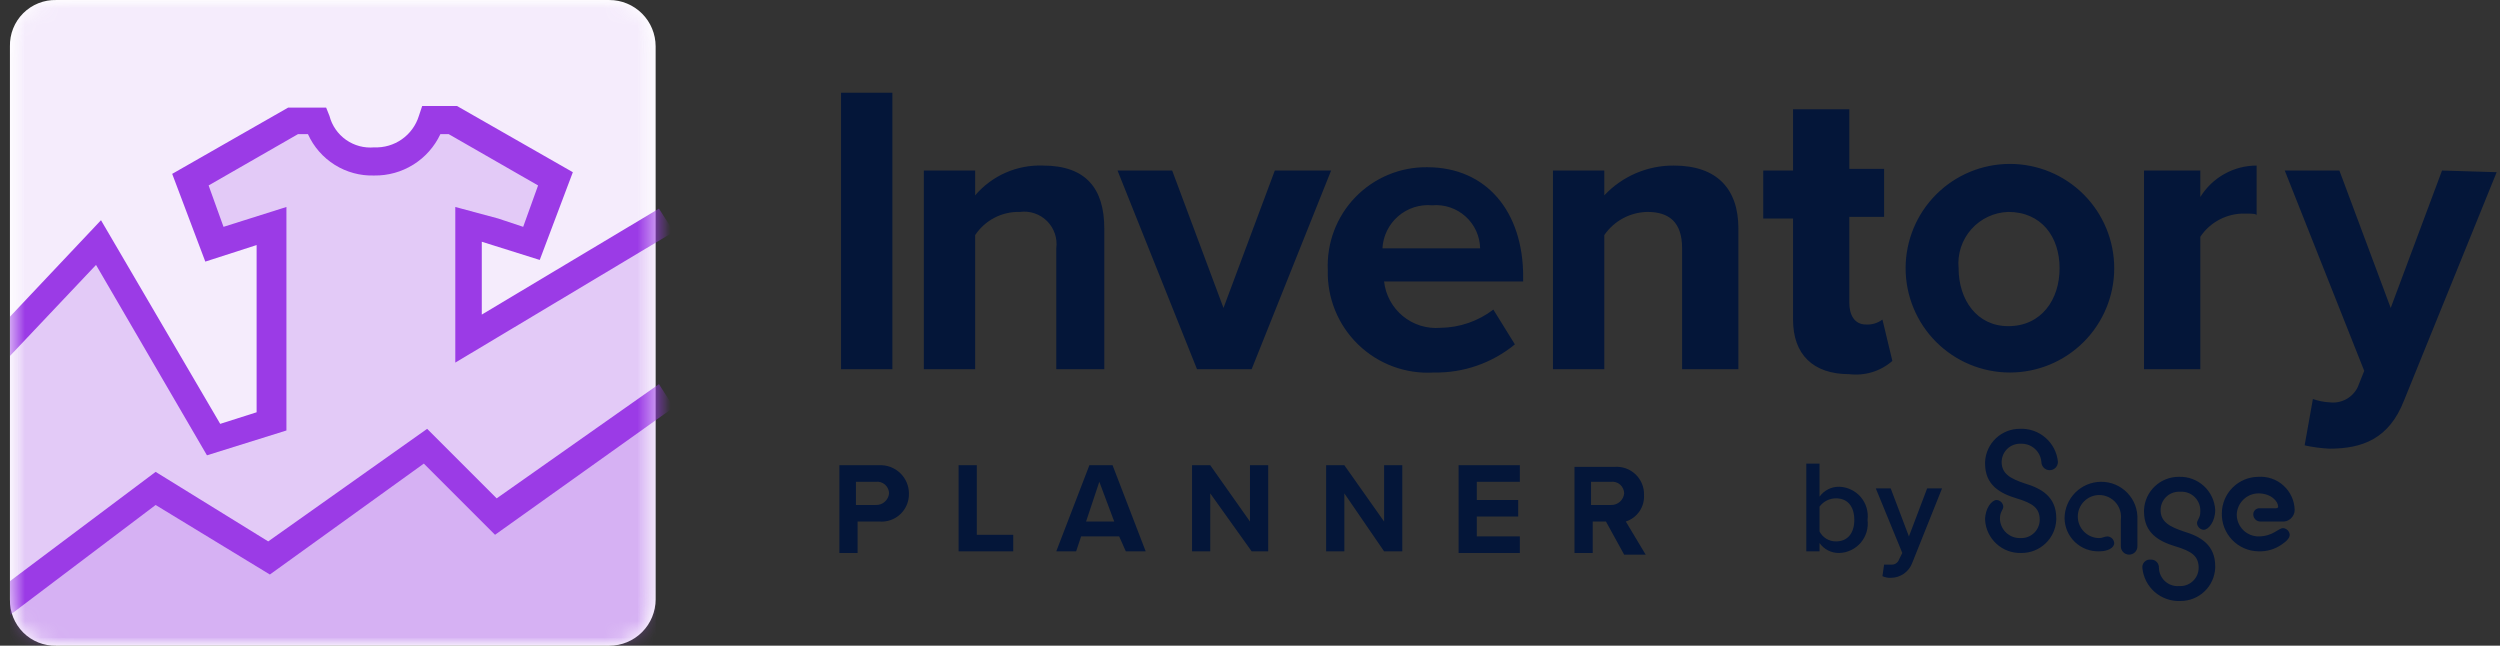 <?xml version="1.0" encoding="UTF-8"?> <svg xmlns="http://www.w3.org/2000/svg" width="151" height="39" viewBox="0 0 151 39" fill="none"><rect x="0" y="0" width="151" height="39" fill="#333333" stroke="none"/><g clip-path="url(#clip0_3828_40581)"><path d="M36.8 39.001H3.4C3.03 39.01 2.662 38.944 2.318 38.806C1.974 38.669 1.662 38.463 1.4 38.201C1.139 37.939 0.933 37.627 0.795 37.283C0.658 36.939 0.591 36.571 0.6 36.201V2.801C0.591 2.431 0.658 2.062 0.795 1.719C0.933 1.375 1.139 1.063 1.4 0.801C1.662 0.539 1.974 0.333 2.318 0.196C2.662 0.058 3.03 -0.008 3.4 0.001H36.8C37.543 0.001 38.255 0.296 38.78 0.821C39.305 1.346 39.6 2.058 39.6 2.801V36.201C39.6 36.943 39.305 37.656 38.78 38.181C38.255 38.706 37.543 39.001 36.8 39.001Z" fill="white"></path><mask id="mask0_3828_40581" style="mask-type:luminance" maskUnits="userSpaceOnUse" x="0" y="0" width="40" height="40"><path d="M3.4 0.001H36.8C37.543 0.001 38.255 0.296 38.78 0.821C39.305 1.346 39.6 2.058 39.6 2.801V36.201C39.6 36.943 39.305 37.656 38.78 38.181C38.255 38.706 37.543 39.001 36.8 39.001H3.4C3.03 39.01 2.662 38.944 2.318 38.806C1.974 38.669 1.662 38.463 1.4 38.201C1.139 37.939 0.933 37.627 0.795 37.283C0.658 36.939 0.591 36.571 0.6 36.201V2.801C0.591 2.431 0.658 2.062 0.795 1.719C0.933 1.375 1.139 1.063 1.4 0.801C1.662 0.539 1.974 0.333 2.318 0.196C2.662 0.058 3.03 -0.008 3.4 0.001Z" fill="white"></path></mask><g mask="url(#mask0_3828_40581)"><g opacity="0.12"><mask id="mask1_3828_40581" style="mask-type:luminance" maskUnits="userSpaceOnUse" x="0" y="0" width="40" height="40"><path d="M39.6 0.001H0.6V39.001H39.6V0.001Z" fill="white"></path></mask><g mask="url(#mask1_3828_40581)"><path d="M36.8 39.001H3.4C3.03 39.01 2.662 38.944 2.318 38.806C1.974 38.669 1.662 38.463 1.4 38.201C1.139 37.939 0.933 37.627 0.795 37.283C0.658 36.939 0.591 36.571 0.6 36.201V2.801C0.591 2.431 0.658 2.062 0.795 1.719C0.933 1.375 1.139 1.063 1.4 0.801C1.662 0.539 1.974 0.333 2.318 0.196C2.662 0.058 3.03 -0.008 3.4 0.001H36.8C37.543 0.001 38.255 0.296 38.78 0.821C39.305 1.346 39.6 2.058 39.6 2.801V36.201C39.6 36.943 39.305 37.656 38.78 38.181C38.255 38.706 37.543 39.001 36.8 39.001Z" fill="#AB61E7"></path></g></g><g opacity="0.24"><mask id="mask2_3828_40581" style="mask-type:luminance" maskUnits="userSpaceOnUse" x="0" y="7" width="40" height="33"><path d="M39.6 7.301H0.6V39.001H39.6V7.301Z" fill="white"></path></mask><g mask="url(#mask2_3828_40581)"><path d="M28.3 20.401V13.601L29.9 14.001L32.2 14.701L33.7 10.801L27.5 7.201H26.1C25.897 7.959 25.437 8.623 24.798 9.079C24.16 9.535 23.382 9.755 22.6 9.701C21.82 9.74 21.049 9.515 20.414 9.061C19.778 8.607 19.315 7.951 19.1 7.201H17.6L11.4 10.801L12.8 14.701L14.9 14.001L16.2 13.601V25.401L12.8 26.401L5.8 14.501L0.6 20.301V39.001H39.6V13.701L28.3 20.401Z" fill="#AB61E7"></path></g></g><g opacity="0.24"><mask id="mask3_3828_40581" style="mask-type:luminance" maskUnits="userSpaceOnUse" x="0" y="24" width="40" height="16"><path d="M39.6 24.401H0.6V39.001H39.6V24.401Z" fill="white"></path></mask><g mask="url(#mask3_3828_40581)"><path d="M39.6 24.401V39.001H0.6V36.101L9.4 29.501L16.2 33.701L25.7 27.001L30 31.201L39.6 24.401Z" fill="#AB61E7"></path></g></g><path d="M12.5 27.501L5.8 16.001L0.6 21.501L-0.6 20.401L6.1 13.301L13.3 25.601L15.5 24.901V14.801L12.4 15.801L10.4 10.501L17.4 6.501H19.7L19.9 7.001C20.052 7.586 20.407 8.099 20.901 8.447C21.396 8.795 21.998 8.956 22.6 8.901C23.197 8.927 23.786 8.755 24.275 8.411C24.763 8.068 25.124 7.571 25.3 7.001L25.5 6.401H27.6L34.6 10.401L32.6 15.701L29.1 14.601V19.001L39.8 12.601L40.7 14.001L27.5 21.901V12.501L30.1 13.201L31.6 13.701L32.5 11.201L27.1 8.101H26.6C26.245 8.858 25.679 9.497 24.969 9.941C24.26 10.384 23.437 10.614 22.6 10.601C21.761 10.627 20.933 10.403 20.221 9.958C19.509 9.513 18.945 8.867 18.6 8.101H18L12.6 11.201L13.5 13.701L17.3 12.501V26.001L12.5 27.501Z" fill="#9B3BE6"></path><path d="M0.4 37.301L-0.6 36.001L9.4 28.501L16.2 32.701L25.8 25.901L30 30.101L39.8 23.201L40.7 24.601L29.9 32.301L25.6 28.001L16.3 34.701L9.4 30.501L0.4 37.301Z" fill="#9B3BE6"></path></g><path d="M50.799 22.3H53.899V5.6H50.799V22.3ZM62.999 10C62.224 9.971 61.453 10.117 60.742 10.429C60.032 10.741 59.402 11.21 58.899 11.8V10.3H55.799V22.3H58.899V14.2C59.194 13.757 59.596 13.396 60.068 13.151C60.54 12.906 61.067 12.785 61.599 12.8C61.898 12.76 62.201 12.789 62.486 12.885C62.772 12.982 63.031 13.143 63.244 13.355C63.457 13.568 63.618 13.828 63.714 14.113C63.81 14.398 63.84 14.702 63.799 15V22.3H66.699V13.8C66.699 11.4 65.599 10 62.999 10ZM80.399 10.3H76.999L73.899 18.6L70.799 10.3H67.499L72.299 22.3H75.599L80.399 10.3ZM91.499 20.8C90.121 21.933 88.383 22.536 86.599 22.5C85.763 22.551 84.924 22.427 84.138 22.136C83.352 21.845 82.636 21.393 82.034 20.81C81.431 20.227 80.957 19.524 80.642 18.748C80.326 17.972 80.175 17.138 80.199 16.3C80.164 15.493 80.293 14.688 80.58 13.933C80.866 13.178 81.303 12.489 81.865 11.909C82.427 11.329 83.1 10.869 83.846 10.558C84.591 10.247 85.392 10.091 86.199 10.1C89.799 10.1 91.999 12.8 91.999 16.7V17H83.599C83.689 17.818 84.095 18.568 84.73 19.091C85.365 19.614 86.179 19.869 86.999 19.8C88.156 19.787 89.278 19.401 90.199 18.7L91.499 20.8ZM83.499 15H89.399C89.392 14.635 89.31 14.275 89.158 13.943C89.005 13.611 88.786 13.314 88.514 13.07C88.242 12.826 87.923 12.64 87.576 12.525C87.23 12.41 86.863 12.367 86.499 12.4C86.13 12.367 85.758 12.409 85.406 12.522C85.053 12.636 84.727 12.82 84.447 13.063C84.167 13.305 83.938 13.602 83.776 13.935C83.613 14.268 83.519 14.63 83.499 15ZM132.899 11.9V10.3H129.499V22.3H132.899V14.3C133.196 13.859 133.599 13.5 134.07 13.255C134.542 13.011 135.068 12.888 135.599 12.9C135.899 12.9 136.299 12.9 136.299 13V10C135.617 10 134.947 10.175 134.352 10.508C133.757 10.84 133.257 11.319 132.899 11.9ZM147.499 10.3L144.399 18.6L141.299 10.3H137.999L142.799 22.4L142.399 23.4C142.244 23.708 141.997 23.96 141.693 24.121C141.388 24.282 141.041 24.345 140.699 24.3C140.358 24.282 140.021 24.215 139.699 24.1L139.199 26.9C139.693 27.009 140.194 27.076 140.699 27.1C142.699 27.1 144.299 26.5 145.199 24.2L150.799 10.4L147.499 10.3ZM127.699 16.2C127.699 17.871 127.035 19.473 125.854 20.655C124.673 21.836 123.07 22.5 121.399 22.5C119.728 22.5 118.126 21.836 116.944 20.655C115.763 19.473 115.099 17.871 115.099 16.2C115.099 14.529 115.763 12.927 116.944 11.745C118.126 10.564 119.728 9.9 121.399 9.9C123.07 9.9 124.673 10.564 125.854 11.745C127.035 12.927 127.699 14.529 127.699 16.2ZM124.399 16.2C124.399 14.3 123.299 12.8 121.299 12.8C120.875 12.813 120.457 12.913 120.073 13.094C119.688 13.275 119.345 13.532 119.064 13.851C118.782 14.17 118.57 14.542 118.438 14.946C118.307 15.35 118.259 15.777 118.299 16.2C118.299 18.1 119.399 19.7 121.299 19.7C123.299 19.7 124.399 18.1 124.399 16.2ZM101.099 10C100.313 9.994 99.534 10.151 98.811 10.461C98.088 10.771 97.437 11.227 96.899 11.8V10.3H93.799V22.3H96.899V14.2C97.19 13.777 97.578 13.429 98.03 13.185C98.482 12.942 98.986 12.81 99.499 12.8C100.799 12.8 101.599 13.4 101.599 15V22.3H104.999V13.8C104.999 11.4 103.699 10 101.099 10ZM113.699 19.3C113.413 19.517 113.058 19.624 112.699 19.6C111.999 19.6 111.699 19 111.699 18.3V13.1H113.799V10.2H111.699V6.6H108.299V10.3H106.499V13.2H108.299V19.3C108.299 21.4 109.499 22.6 111.699 22.6C112.164 22.656 112.636 22.614 113.084 22.477C113.532 22.339 113.946 22.108 114.299 21.8L113.699 19.3ZM121.999 25.9C121.459 25.898 120.938 26.105 120.547 26.478C120.156 26.851 119.923 27.36 119.899 27.9V28C119.899 29.3 120.799 29.8 121.799 30.1C122.799 30.4 123.199 30.7 123.199 31.4C123.197 31.691 123.08 31.969 122.874 32.175C122.668 32.381 122.39 32.498 122.099 32.5H121.999C121.698 32.501 121.407 32.389 121.184 32.185C120.962 31.981 120.824 31.701 120.799 31.4V31.3C120.799 30.9 120.999 30.8 120.999 30.6C120.992 30.496 120.948 30.399 120.874 30.325C120.801 30.252 120.703 30.207 120.599 30.2C120.299 30.2 119.899 30.7 119.899 31.4C119.93 31.955 120.178 32.476 120.59 32.85C121.001 33.224 121.543 33.422 122.099 33.4C122.64 33.402 123.16 33.195 123.551 32.822C123.943 32.45 124.175 31.94 124.199 31.4V31.3C124.199 30 123.299 29.5 122.299 29.2C121.399 28.9 120.899 28.6 120.899 27.9C120.902 27.609 121.019 27.331 121.224 27.125C121.43 26.919 121.708 26.803 121.999 26.8H122.099C122.401 26.799 122.692 26.912 122.914 27.116C123.137 27.319 123.274 27.599 123.299 27.9C123.299 28.033 123.352 28.16 123.446 28.254C123.539 28.347 123.667 28.4 123.799 28.4C123.932 28.4 124.059 28.347 124.153 28.254C124.247 28.16 124.299 28.033 124.299 27.9C124.246 27.335 123.978 26.812 123.55 26.44C123.121 26.067 122.566 25.874 121.999 25.9ZM126.799 33.3C127.299 33.3 127.699 33.1 127.699 32.8C127.692 32.696 127.648 32.599 127.574 32.525C127.501 32.452 127.403 32.407 127.299 32.4C127.099 32.4 126.999 32.5 126.799 32.5C126.454 32.5 126.124 32.363 125.88 32.119C125.636 31.875 125.499 31.545 125.499 31.2C125.499 30.855 125.636 30.525 125.88 30.281C126.124 30.037 126.454 29.9 126.799 29.9C126.987 29.901 127.173 29.943 127.343 30.021C127.514 30.1 127.666 30.214 127.789 30.356C127.912 30.498 128.003 30.664 128.057 30.845C128.11 31.025 128.125 31.214 128.099 31.4V33C128.099 33.133 128.152 33.26 128.246 33.354C128.339 33.447 128.467 33.5 128.599 33.5C128.732 33.5 128.859 33.447 128.953 33.354C129.047 33.26 129.099 33.133 129.099 33V31.4C129.115 31.102 129.07 30.804 128.967 30.524C128.863 30.245 128.703 29.989 128.497 29.774C128.291 29.558 128.043 29.387 127.768 29.271C127.493 29.155 127.197 29.097 126.899 29.1C126.317 29.105 125.761 29.339 125.349 29.75C124.938 30.162 124.704 30.718 124.699 31.3C124.703 31.57 124.76 31.837 124.868 32.084C124.976 32.332 125.133 32.556 125.328 32.742C125.524 32.928 125.755 33.074 126.007 33.169C126.26 33.265 126.529 33.31 126.799 33.3ZM131.699 36.3C132.24 36.302 132.76 36.095 133.151 35.722C133.543 35.35 133.775 34.84 133.799 34.3V34.2C133.799 32.9 132.899 32.4 131.899 32.1C130.999 31.8 130.499 31.5 130.499 30.8C130.502 30.509 130.619 30.231 130.824 30.025C131.03 29.819 131.308 29.703 131.599 29.7H131.699C131.851 29.691 132.002 29.713 132.145 29.764C132.288 29.815 132.42 29.894 132.532 29.997C132.644 30.099 132.734 30.223 132.797 30.361C132.86 30.499 132.895 30.648 132.899 30.8V30.9C132.899 31.3 132.699 31.4 132.699 31.6C132.706 31.704 132.751 31.802 132.824 31.875C132.898 31.949 132.995 31.993 133.099 32C133.399 32 133.799 31.5 133.799 30.8C133.768 30.245 133.52 29.724 133.109 29.35C132.697 28.976 132.155 28.778 131.599 28.8C131.059 28.798 130.538 29.005 130.147 29.378C129.756 29.75 129.523 30.26 129.499 30.8V30.9C129.499 32.2 130.399 32.7 131.399 33C132.399 33.3 132.799 33.6 132.799 34.3C132.797 34.591 132.68 34.869 132.474 35.075C132.268 35.281 131.99 35.398 131.699 35.4H131.599C131.448 35.409 131.296 35.388 131.152 35.337C131.009 35.287 130.878 35.208 130.766 35.105C130.654 35.002 130.563 34.878 130.5 34.74C130.438 34.602 130.403 34.452 130.399 34.3C130.403 34.233 130.393 34.166 130.369 34.104C130.346 34.041 130.309 33.985 130.262 33.938C130.215 33.89 130.158 33.853 130.095 33.83C130.033 33.806 129.966 33.796 129.899 33.8C129.78 33.788 129.661 33.823 129.568 33.898C129.474 33.973 129.414 34.081 129.399 34.2V34.3C129.452 34.865 129.721 35.388 130.149 35.761C130.577 36.133 131.132 36.326 131.699 36.3ZM136.399 33.3C136.897 33.322 137.388 33.181 137.799 32.9C138.099 32.7 138.299 32.5 138.299 32.3C138.292 32.196 138.248 32.099 138.174 32.025C138.101 31.951 138.003 31.907 137.899 31.9C137.599 31.9 137.299 32.4 136.399 32.4C136.056 32.394 135.729 32.255 135.487 32.013C135.244 31.77 135.105 31.443 135.099 31.1C135.105 30.757 135.244 30.43 135.487 30.188C135.729 29.945 136.056 29.806 136.399 29.8C137.199 29.8 137.599 30.3 137.599 30.6C137.599 30.7 137.499 30.7 137.399 30.7H136.499C136.445 30.695 136.391 30.701 136.34 30.72C136.289 30.738 136.243 30.767 136.205 30.805C136.166 30.844 136.137 30.89 136.119 30.941C136.101 30.992 136.094 31.046 136.099 31.1C136.106 31.204 136.151 31.302 136.224 31.375C136.298 31.449 136.395 31.493 136.499 31.5H137.799C137.899 31.512 138 31.503 138.096 31.474C138.192 31.445 138.28 31.395 138.356 31.329C138.431 31.263 138.492 31.182 138.534 31.09C138.576 30.999 138.598 30.9 138.599 30.8C138.592 30.522 138.529 30.249 138.413 29.996C138.297 29.744 138.132 29.517 137.926 29.33C137.721 29.143 137.479 29 137.217 28.909C136.955 28.818 136.676 28.781 136.399 28.8C135.817 28.805 135.261 29.039 134.849 29.45C134.438 29.862 134.204 30.418 134.199 31C134.192 31.296 134.242 31.59 134.349 31.866C134.456 32.142 134.616 32.394 134.82 32.608C135.025 32.822 135.27 32.993 135.541 33.112C135.812 33.231 136.103 33.295 136.399 33.3ZM50.699 28.1H53.099C53.33 28.088 53.562 28.123 53.779 28.203C53.996 28.283 54.195 28.406 54.363 28.565C54.531 28.724 54.666 28.915 54.758 29.128C54.85 29.34 54.898 29.569 54.899 29.8C54.907 30.034 54.864 30.267 54.775 30.483C54.686 30.7 54.552 30.894 54.382 31.055C54.212 31.216 54.009 31.338 53.788 31.415C53.567 31.492 53.332 31.521 53.099 31.5H51.799V33.4H50.699V28.1ZM52.899 29.1H51.699V30.5H52.899C53.097 30.508 53.29 30.44 53.439 30.309C53.587 30.179 53.681 29.997 53.699 29.8C53.698 29.7 53.676 29.601 53.634 29.51C53.592 29.419 53.531 29.337 53.456 29.271C53.38 29.205 53.292 29.156 53.196 29.126C53.1 29.097 52.999 29.088 52.899 29.1ZM57.899 28.1H58.999V32.3H61.199V33.3H57.899V28.1ZM67.599 32.4H65.299L64.999 33.3H63.799L65.799 28.1H67.199L69.199 33.3H67.999L67.599 32.4ZM65.599 31.5H67.299L66.399 29.1L65.599 31.5ZM73.099 29.8V33.3H71.999V28.1H73.099L75.499 31.5V28.1H76.599V33.3H75.599L73.099 29.8ZM81.199 29.8V33.3H80.099V28.1H81.199L83.599 31.5V28.1H84.699V33.3H83.599L81.199 29.8ZM88.099 28.1H91.799V29.1H89.199V30.2H91.699V31.2H89.199V32.4H91.799V33.4H88.099V28.1ZM96.999 31.5H96.199V33.4H95.099V28.2H97.499C97.732 28.18 97.967 28.209 98.188 28.285C98.409 28.362 98.611 28.485 98.781 28.645C98.951 28.806 99.086 29.001 99.175 29.217C99.264 29.433 99.306 29.666 99.299 29.9C99.318 30.251 99.221 30.598 99.022 30.887C98.823 31.177 98.534 31.392 98.199 31.5L99.399 33.5H98.099L96.999 31.5ZM97.299 29.1H96.099V30.5H97.299C97.497 30.508 97.69 30.44 97.839 30.309C97.987 30.179 98.081 29.997 98.099 29.8C98.098 29.7 98.076 29.601 98.034 29.51C97.992 29.419 97.931 29.337 97.856 29.271C97.78 29.205 97.692 29.156 97.596 29.126C97.5 29.097 97.399 29.088 97.299 29.1Z" fill="#041639"></path><path d="M109.1 28H109.9V30C110.035 29.809 110.215 29.655 110.425 29.55C110.634 29.445 110.866 29.394 111.1 29.4C111.347 29.408 111.589 29.468 111.811 29.576C112.034 29.683 112.231 29.836 112.392 30.024C112.552 30.213 112.67 30.432 112.741 30.669C112.811 30.906 112.831 31.155 112.8 31.4C112.831 31.645 112.811 31.894 112.741 32.131C112.67 32.368 112.552 32.587 112.392 32.776C112.231 32.964 112.034 33.117 111.811 33.224C111.589 33.332 111.347 33.392 111.1 33.4C110.866 33.406 110.634 33.355 110.425 33.25C110.215 33.145 110.035 32.991 109.9 32.8V33.3H109.1V28ZM110.9 32.7C111.6 32.7 112 32.2 112 31.4C112 30.6 111.6 30.1 110.9 30.1C110.705 30.099 110.513 30.143 110.34 30.23C110.166 30.317 110.015 30.444 109.9 30.6V32.1C109.993 32.284 110.137 32.437 110.314 32.543C110.49 32.65 110.693 32.704 110.9 32.7Z" fill="#041639"></path><path d="M114.199 34.1C114.304 34.115 114.411 34.093 114.502 34.039C114.593 33.984 114.663 33.9 114.699 33.8L114.899 33.4L113.299 29.5H114.199L115.299 32.4L116.399 29.5H117.299L115.499 34C115.401 34.265 115.223 34.494 114.991 34.655C114.758 34.816 114.482 34.902 114.199 34.9C114.027 34.907 113.855 34.873 113.699 34.8L113.799 34.1H114.199Z" fill="#041639"></path></g><defs><clipPath id="clip0_3828_40581"><rect width="150.2" height="39" fill="white" transform="translate(0.6)"></rect></clipPath></defs></svg> 
